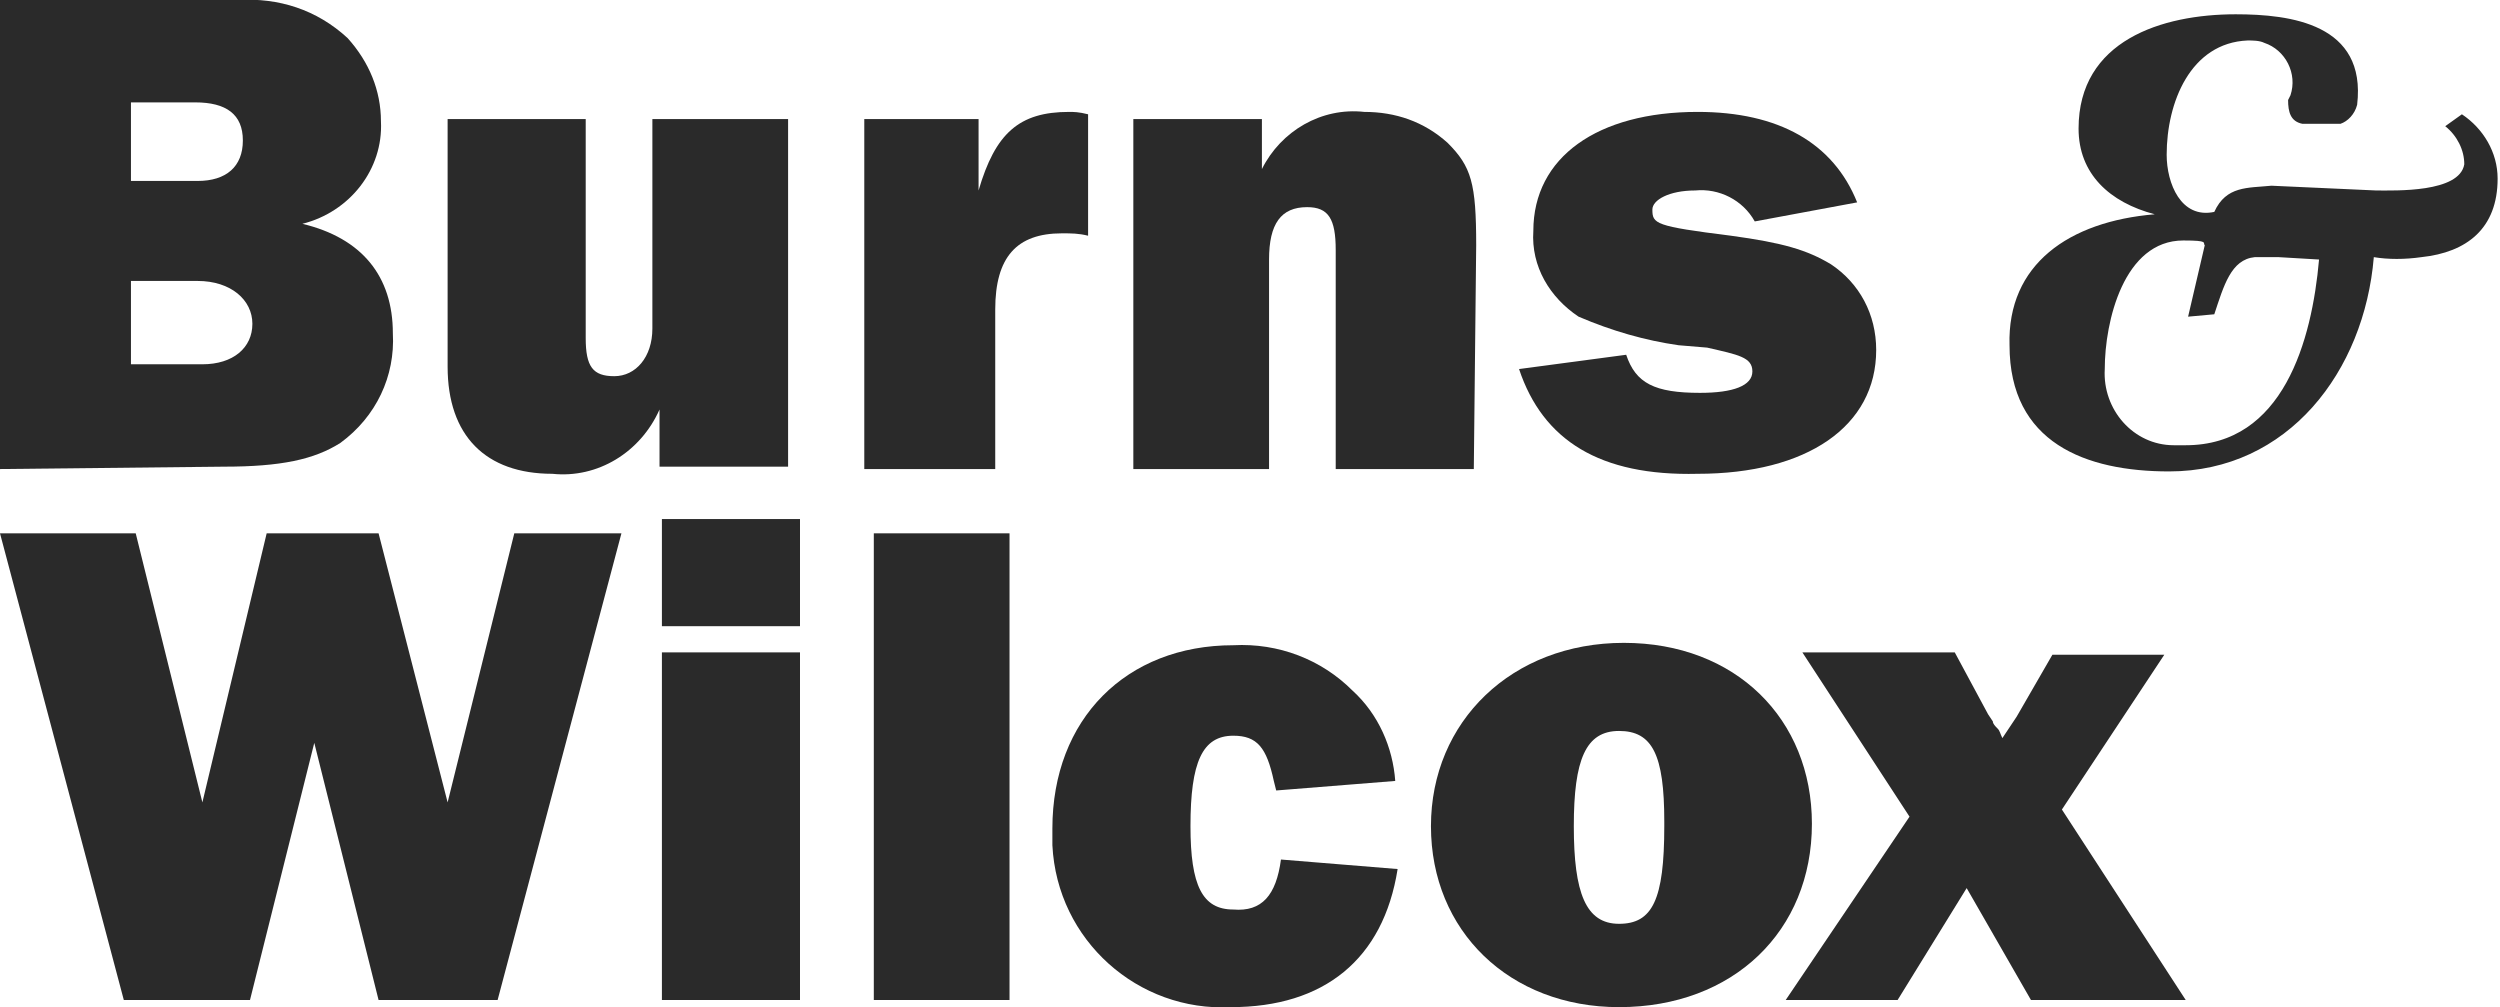 <?xml version="1.0" encoding="utf-8"?>
<!-- Generator: Adobe Illustrator 24.1.3, SVG Export Plug-In . SVG Version: 6.00 Build 0)  -->
<svg version="1.1" id="Layer_1" xmlns="http://www.w3.org/2000/svg" xmlns:xlink="http://www.w3.org/1999/xlink" x="0px" y="0px"
	 width="105px" height="42.3px" viewBox="0 0 105 42.3" style="enable-background:new 0 0 105 42.3;" xml:space="preserve">
<style type="text/css">
	.st0{fill:#2A2A2A;}
</style>
<g>
	<path class="st0" d="M0,19.7V0h10c1.7-0.1,3.3,0.4,4.6,1.6c0.9,1,1.4,2.2,1.4,3.5c0.1,2-1.3,3.8-3.3,4.3c2.5,0.6,3.8,2.2,3.8,4.6
		c0.1,1.8-0.7,3.5-2.2,4.6c-1.1,0.7-2.5,1-4.9,1L0,19.7z M5.5,7.6h2.8c1.2,0,1.9-0.6,1.9-1.7s-0.7-1.6-2-1.6H5.5L5.5,7.6z M5.5,15.3
		h3c1.3,0,2.1-0.7,2.1-1.7s-0.9-1.8-2.3-1.8H5.5L5.5,15.3z"/>
	<path class="st0" d="M33.1,5v14.6h-5.4v-2.4c-0.8,1.8-2.6,2.9-4.5,2.7c-2.8,0-4.4-1.6-4.4-4.5V5h5.8v9.2c0,1.2,0.3,1.6,1.2,1.6
		s1.6-0.8,1.6-2V5H33.1z"/>
	<path class="st0" d="M41.8,19.7h-5.5V5h4.8v3c0.7-2.4,1.7-3.3,3.8-3.3c0.2,0,0.4,0,0.8,0.1v5.1c-0.4-0.1-0.7-0.1-1.1-0.1
		c-1.9,0-2.8,1-2.8,3.2L41.8,19.7z"/>
	<path class="st0" d="M61.9,19.7h-5.8v-9.2c0-1.3-0.3-1.8-1.2-1.8c-1.1,0-1.6,0.7-1.6,2.2v8.8h-5.7V5H53v2.1
		c0.8-1.6,2.5-2.6,4.3-2.4c1.3,0,2.5,0.4,3.5,1.3c1,1,1.2,1.7,1.2,4.3L61.9,19.7z"/>
	<path class="st0" d="M63.8,15.5l4.5-0.6c0.4,1.2,1.2,1.6,3.1,1.6c1.4,0,2.2-0.3,2.2-0.9c0-0.6-0.6-0.7-1.9-1l-1.2-0.1
		c-1.4-0.2-2.8-0.6-4.2-1.2c-1.2-0.8-2-2.1-1.9-3.6c0-3.1,2.7-5,6.9-5c3.4,0,5.7,1.3,6.7,3.8l-4.3,0.8c-0.5-0.9-1.5-1.4-2.5-1.3
		c-1.1,0-1.8,0.4-1.8,0.8c0,0.6,0.1,0.7,3.3,1.1c2.2,0.3,3.2,0.6,4.2,1.2c1.2,0.8,1.9,2.1,1.9,3.6c0,3.2-2.9,5.2-7.5,5.2
		C67.2,20,64.8,18.5,63.8,15.5z"/>
	<path class="st0" d="M90.5,9c-1.9-0.5-3.2-1.7-3.2-3.6c0-3.7,3.5-4.8,6.6-4.8c2.3,0,5.5,0.4,5.1,3.8c-0.1,0.4-0.4,0.7-0.7,0.8h-1.6
		c-0.5-0.1-0.6-0.5-0.6-1L96.2,4c0.3-0.9-0.2-1.9-1.1-2.2c-0.2-0.1-0.5-0.1-0.7-0.1C92,1.8,91,4.3,91,6.5c0,1.2,0.6,2.7,2,2.4
		c0.5-1.1,1.4-1,2.4-1.1l4.4,0.2c0.8,0,3.5,0.1,3.7-1.1c0-0.6-0.3-1.2-0.8-1.6l0.7-0.5c0.9,0.6,1.5,1.6,1.5,2.7
		c0,2.1-1.3,3.1-3.2,3.3c-0.7,0.1-1.4,0.1-2,0c-0.4,4.8-3.6,9-8.6,9c-3.5,0-6.7-1.2-6.7-5.3C84.3,11.1,86.9,9.3,90.5,9L90.5,9z
		 M91.9,13.3l0.7-3c-0.1-0.1,0.2-0.2-0.9-0.2c-2.5,0-3.3,3.4-3.3,5.4c-0.1,1.7,1.2,3.2,2.9,3.2c0.2,0,0.3,0,0.5,0
		c4.1,0,5.3-4.4,5.6-7.8l-1.7-0.1c-0.3,0-0.7,0-1,0c-1,0.1-1.3,1.2-1.7,2.4L91.9,13.3z"/>
	<path class="st0" d="M26.1,22.4L20.9,42h-5l-2.7-10.8L10.5,42H5.2L0,22.4h5.7l2.8,11.3l2.7-11.3h4.7l2.9,11.3l2.8-11.3L26.1,22.4z"
		/>
	<path class="st0" d="M33.6,21.8v4.5h-5.8v-4.5H33.6z M33.6,27.4V42h-5.8V27.4H33.6z"/>
	<path class="st0" d="M42.4,22.4V42h-5.7V22.4H42.4z"/>
	<path class="st0" d="M53.8,36.1l4.9,0.4c-0.6,3.8-3.1,5.8-7,5.8c-3.9,0.2-7.3-2.8-7.5-6.8c0-0.2,0-0.5,0-0.7c0-4.6,3.1-7.7,7.6-7.7
		c1.9-0.1,3.7,0.6,5,1.9c1.1,1,1.7,2.4,1.8,3.8l-5,0.4l-0.1-0.4c-0.3-1.4-0.7-1.9-1.7-1.9c-1.3,0-1.8,1.1-1.8,3.8
		c0,2.5,0.5,3.5,1.8,3.5C53,38.3,53.6,37.6,53.8,36.1z"/>
	<path class="st0" d="M76.1,34.6c0,4.5-3.3,7.7-8.1,7.7c-4.6,0-7.9-3.2-7.9-7.6s3.4-7.7,8.1-7.7S76.1,30.2,76.1,34.6z M69.9,34.7
		v-0.2c0-2.8-0.5-3.8-1.9-3.8s-1.9,1.2-1.9,4s0.5,4.1,1.9,4.1S69.9,37.8,69.9,34.7L69.9,34.7z"/>
	<path class="st0" d="M91.8,42h-6.5l-2.7-4.7L79.7,42h-4.7l5.2-7.7l-4.5-6.9h6.4l1.4,2.6l0.2,0.3c0,0.1,0.1,0.2,0.2,0.3
		c0.1,0.1,0.1,0.2,0.2,0.4l0.2-0.3l0.2-0.3l0.2-0.3l1.5-2.6h4.7L86.6,34L91.8,42z"/>
</g>
</svg>
